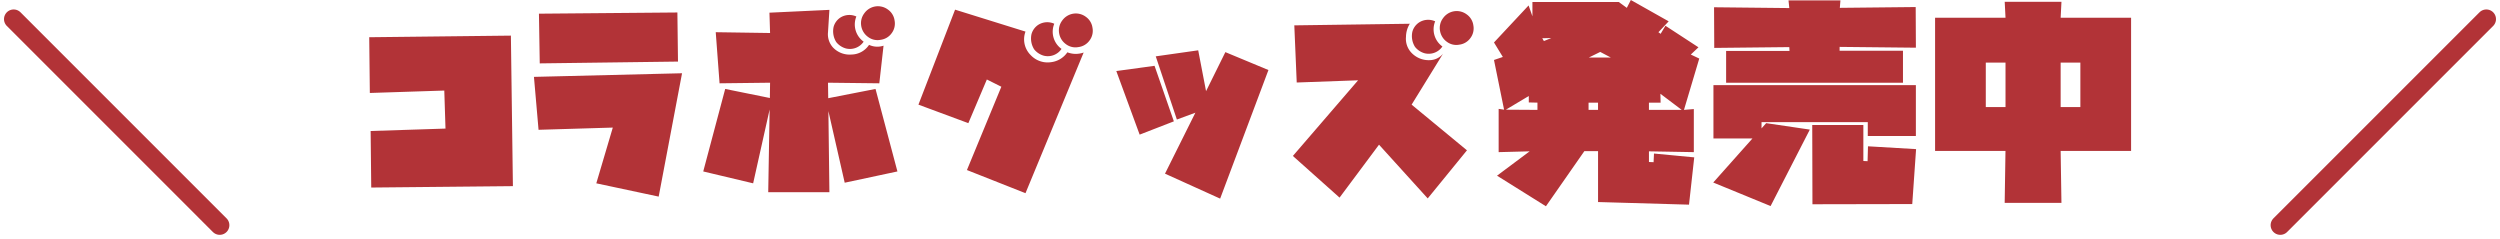 <svg xmlns="http://www.w3.org/2000/svg" width="388.243" height="37.09" viewBox="0 0 388.243 37.09">
  <g id="グループ_1270" data-name="グループ 1270" transform="translate(-645.379 -1464.531)">
    <line id="線_16" data-name="線 16" x2="32" y2="32" transform="translate(647.5 1467.5)" fill="none" stroke="#b23337" stroke-linecap="round" stroke-width="3"/>
    <line id="線_17" data-name="線 17" x1="32" y2="32" transform="translate(999.5 1467.5)" fill="none" stroke="#b23337" stroke-linecap="round" stroke-width="3"/>
    <path id="パス_1545" data-name="パス 1545" d="M1.031,1.656.938-7.125,12.563-7.5l-.187-5.906L.813-13.031.719-21.687l22-.25.313,23.375ZM35.982,1l2.563-8.656-11.531.344L26.3-15.531l23-.562L45.67,3.063ZM27.2-17.625l-.125-7.719,21.5-.187.094,7.625Zm35.483,20L62.9-10.469,60.34,1,52.59-.844,56-13.656l6.938,1.406.031-2.375-7.844.094-.594-7.937,8.438.125L62.871-25.5l9.312-.437-.219,3.5a3.056,3.056,0,0,0,.75,2.313A3.538,3.538,0,0,0,75.59-19a3.336,3.336,0,0,0,2.75-1.5,3.054,3.054,0,0,0,2.25.125l-.656,5.844-7.969-.094L72-12.219l7.344-1.437L82.746-.844,74.559.906,72.027-10.219l.156,12.594ZM74.777-19.937a2.9,2.9,0,0,1-1.531-1,3.149,3.149,0,0,1-.406-2.375A2.53,2.53,0,0,1,73.9-24.75a2.609,2.609,0,0,1,2.469-.156A3.282,3.282,0,0,0,77.5-21,2.571,2.571,0,0,1,74.777-19.937Zm2.344-3.531a2.539,2.539,0,0,1,.484-1.937,2.6,2.6,0,0,1,1.7-1.062,2.591,2.591,0,0,1,1.969.484,2.483,2.483,0,0,1,1.031,1.7,2.491,2.491,0,0,1-.453,1.969,2.5,2.5,0,0,1-1.734,1.031,2.438,2.438,0,0,1-1.937-.453A2.616,2.616,0,0,1,77.121-23.469Zm25.514,26L93.541-1.062,98.885-14l-2.25-1.125L93.76-8.344l-7.75-2.875L91.7-25.969l10.937,3.406a3.431,3.431,0,0,0,.781,3.625,3.6,3.6,0,0,0,3.188,1.125,3.575,3.575,0,0,0,2.531-1.531,3.633,3.633,0,0,0,2.531.031Zm2.875-21.344a2.9,2.9,0,0,1-1.531-1,3.149,3.149,0,0,1-.406-2.375,2.53,2.53,0,0,1,1.063-1.437,2.609,2.609,0,0,1,2.469-.156,3.282,3.282,0,0,0,1.125,3.906A2.571,2.571,0,0,1,105.51-18.812Zm2.344-3.531a2.539,2.539,0,0,1,.484-1.937,2.6,2.6,0,0,1,1.7-1.062,2.591,2.591,0,0,1,1.969.484,2.483,2.483,0,0,1,1.031,1.7,2.491,2.491,0,0,1-.453,1.969,2.5,2.5,0,0,1-1.734,1.031,2.438,2.438,0,0,1-1.937-.453A2.616,2.616,0,0,1,107.854-22.344ZM124.3-.5l4.719-9.469-2.875,1.063-3.281-9.812,6.594-.937,1.219,6.344,3-6.062,6.688,2.781-7.5,19.969Zm-3.937-6.062-3.625-9.875,5.938-.812,3,8.625Zm31.045,9.781-7.25-6.469L154.287-15l-9.531.344-.375-8.875,17.938-.25a3.917,3.917,0,0,0-.594,2.031,3.132,3.132,0,0,0,.875,2.5,3.675,3.675,0,0,0,2.75,1.125,2.735,2.735,0,0,0,2.125-1L162.6-11.219l8.594,7.094L165.1,3.344,157.537-5Zm13.25-22.406a2.9,2.9,0,0,1-1.531-1,3.149,3.149,0,0,1-.406-2.375A2.53,2.53,0,0,1,163.787-24a2.609,2.609,0,0,1,2.469-.156,3.282,3.282,0,0,0,1.125,3.906A2.571,2.571,0,0,1,164.662-19.187Zm2.344-3.531a2.539,2.539,0,0,1,.484-1.937,2.6,2.6,0,0,1,1.7-1.062,2.591,2.591,0,0,1,1.969.484,2.483,2.483,0,0,1,1.031,1.7,2.491,2.491,0,0,1-.453,1.969,2.5,2.5,0,0,1-1.734,1.031,2.438,2.438,0,0,1-1.937-.453A2.616,2.616,0,0,1,167.006-22.719Zm16.139,1.625,1.156-.469-1.406.031Zm10.406,2.563-1.656-.875-1.781.875Zm-3.469,8.125h1.469v-1.125h-1.469Zm-7.937-1.125-1.344-.031v-1l-3.562,2.125,4.906.031Zm-6.75-6.625,1.375-.469-1.375-2.25,5.375-5.75.594,1.688v-2.219H194.77l1.25.906.625-1.219,5.875,3.313-1.594,1.688.344.25.75-1.25,5.125,3.344L205.957-19l1.313.625-2.375,7.969,1.531-.125v6.688l-6.969-.125v1.656l.719.031.063-1.344,6.25.594-.812,7.344-14.125-.406V-4h-2.125l-5.969,8.563-7.594-4.75,5.063-3.781-4.812.125v-6.719l.844.125Zm25.844,5.25.031,1.375h-1.812v1.125h5.094Zm27.826-6.687h9.844v4.969H211.44v-4.937h9.844l-.031-.594-11.656.125-.031-6.312,11.688.125-.125-1.187h8.063L229.1-26.25l11.781-.125.031,6.313-11.844-.125ZM209.471-14.25h31.438v7.906H233.44V-8.5h-16.5v.969l.719-.812,6.781,1L218.346,4.531,209.44.875l6.094-6.844h-6.062Zm15.344,6.188h7.938v5.594l.656.031.063-2.312,7.469.438-.594,8.531-15.5.031Zm41.639-2.781V-17.75h-3.062v6.906Zm-14.687,0h3.063V-17.75h-3.062Zm-7.875,6.813V-24.719h10.938l-.125-2.469h8.813l-.125,2.469h10.938V-4.031H263.391l.125,8.063H254.7l.125-8.062Z" transform="translate(702 1492)" fill="#b23337"/>
  </g>
</svg>
